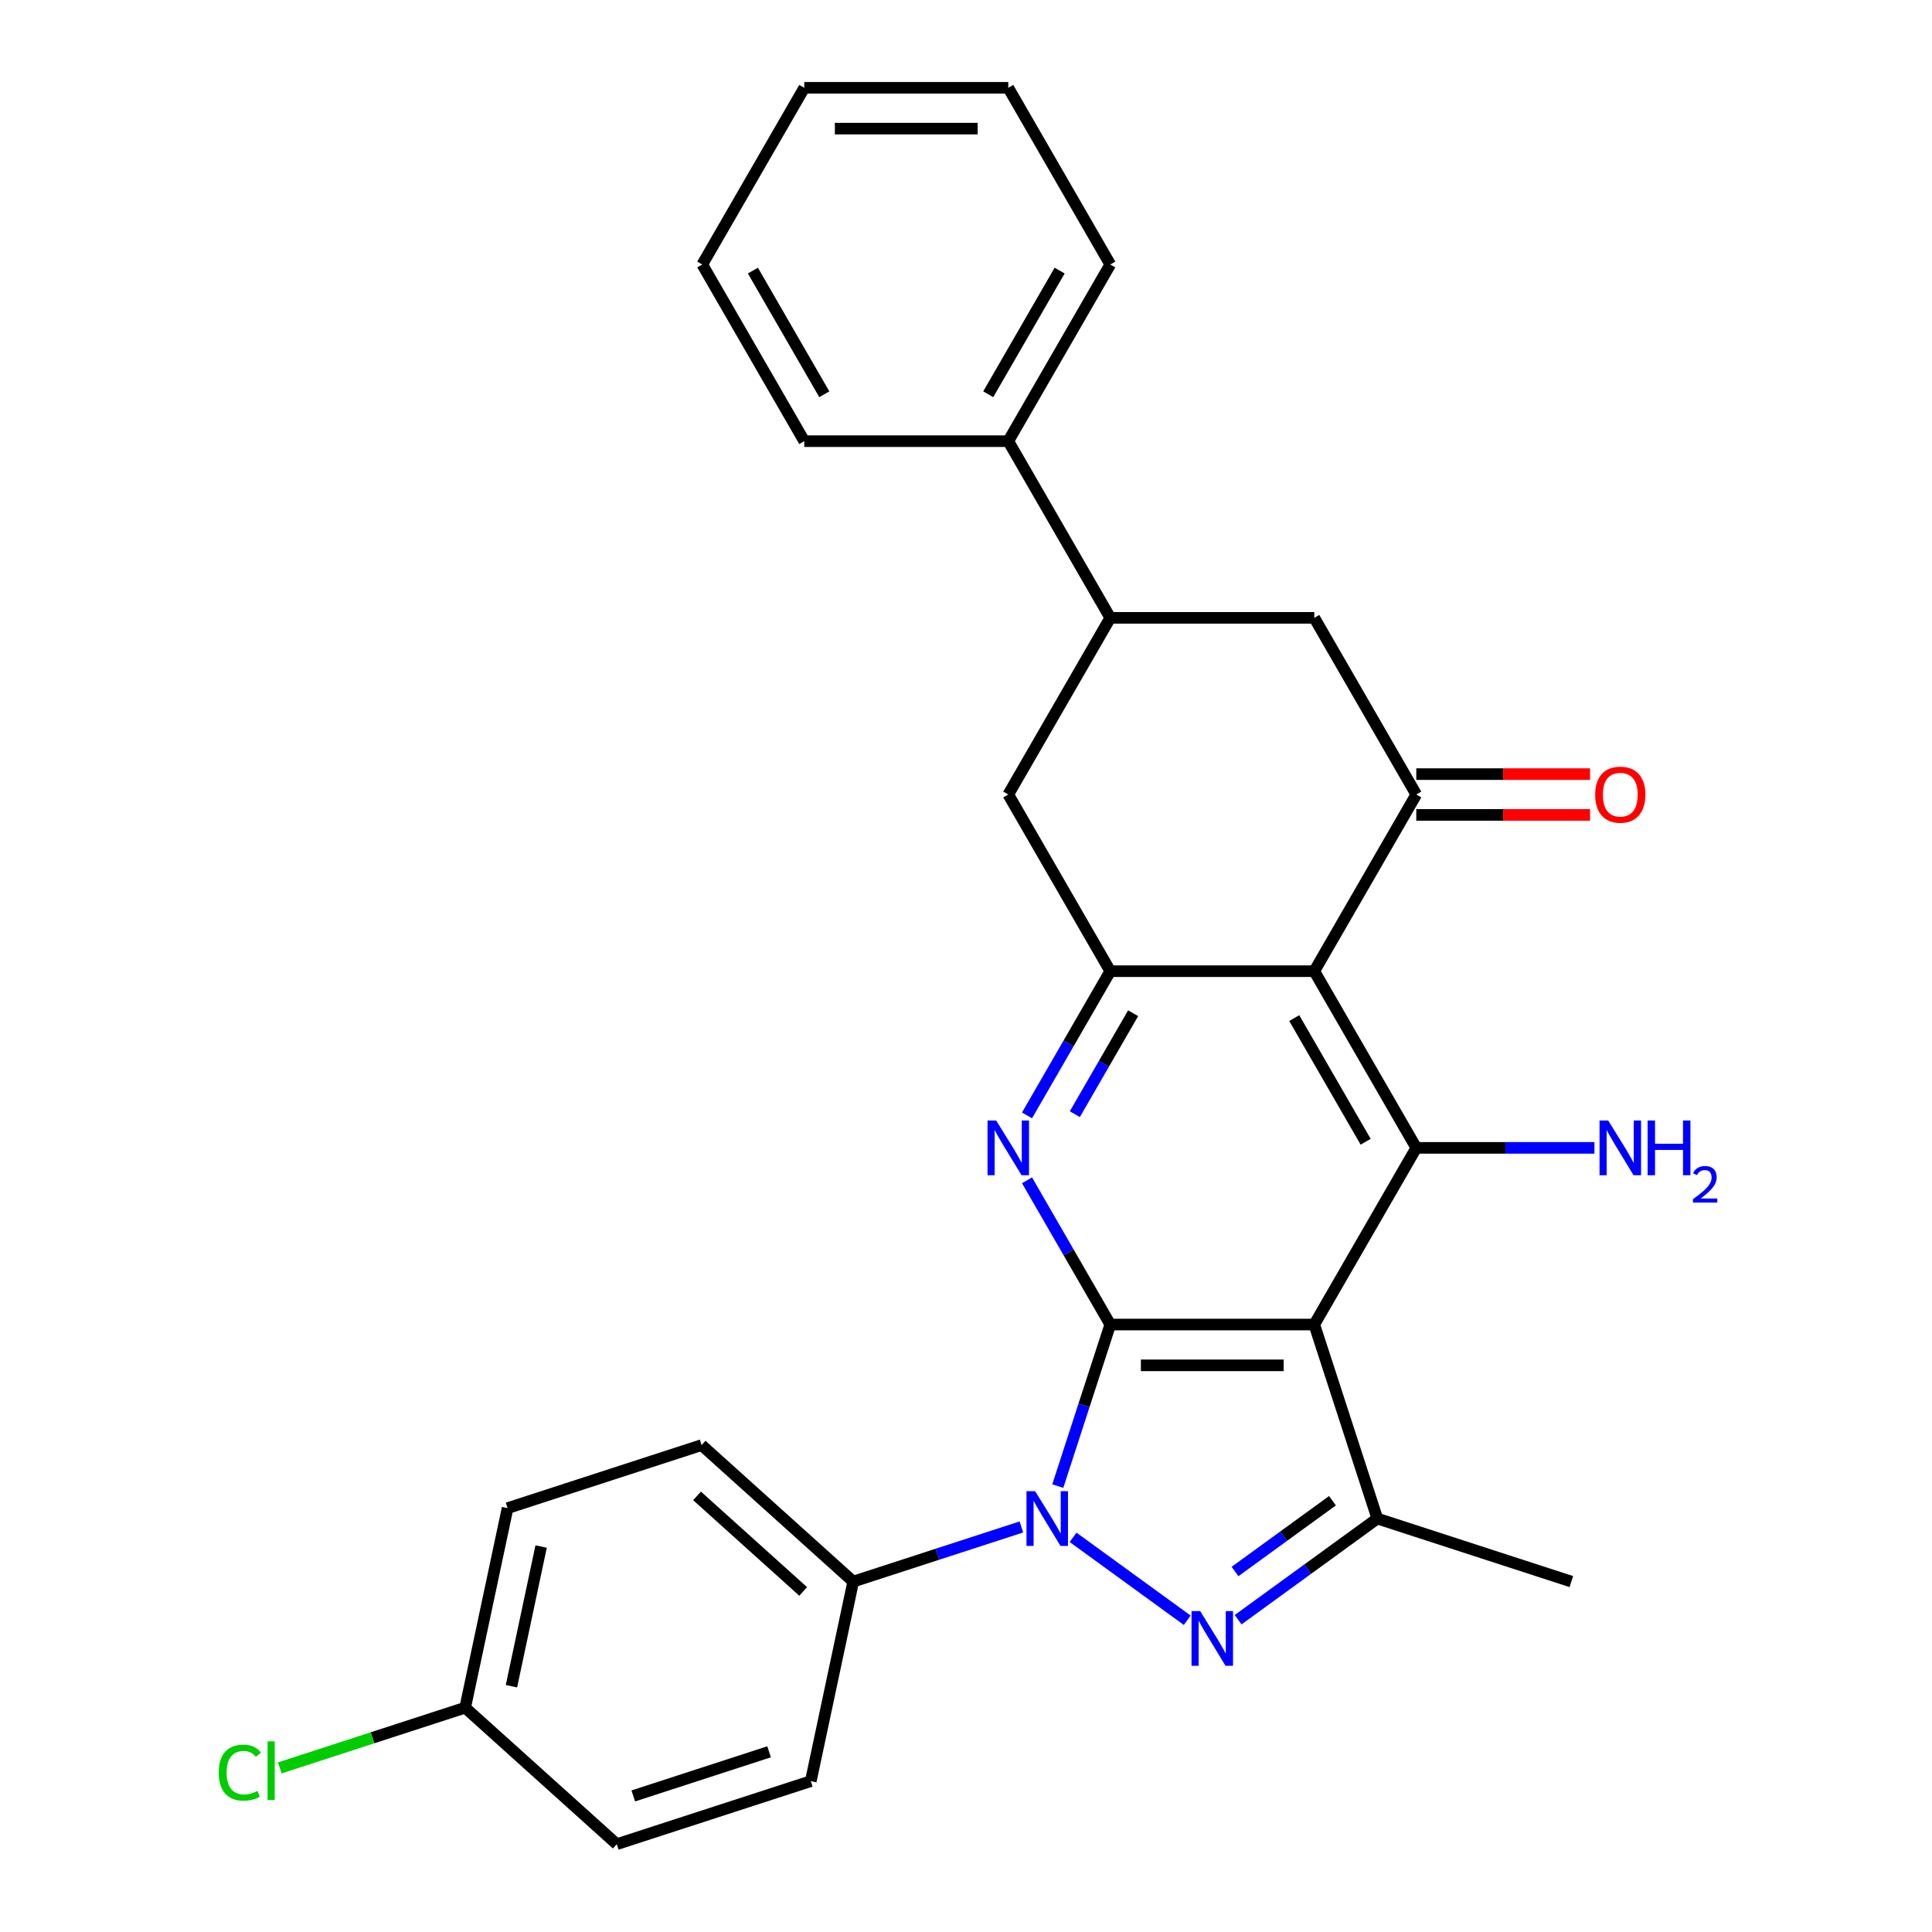 <?xml version='1.0' encoding='iso-8859-1'?>
<svg version='1.1' baseProfile='full'
              xmlns='http://www.w3.org/2000/svg'
                      xmlns:rdkit='http://www.rdkit.org/xml'
                      xmlns:xlink='http://www.w3.org/1999/xlink'
                  xml:space='preserve'
width='1000px' height='1000px' viewBox='0 0 1000 1000'>
<!-- END OF HEADER -->
<rect style='opacity:1.0;fill:#FFFFFF;stroke:none' width='1000' height='1000' x='0' y='0'> </rect>
<path class='bond-0' d='M 574.677,685.576 L 561.091,727.388' style='fill:none;fill-rule:evenodd;stroke:#000000;stroke-width:6px;stroke-linecap:butt;stroke-linejoin:miter;stroke-opacity:1' />
<path class='bond-0' d='M 561.091,727.388 L 547.505,769.201' style='fill:none;fill-rule:evenodd;stroke:#0000FF;stroke-width:6px;stroke-linecap:butt;stroke-linejoin:miter;stroke-opacity:1' />
<path class='bond-1' d='M 574.677,685.576 L 680.269,685.576' style='fill:none;fill-rule:evenodd;stroke:#000000;stroke-width:6px;stroke-linecap:butt;stroke-linejoin:miter;stroke-opacity:1' />
<path class='bond-1' d='M 590.515,706.694 L 664.43,706.694' style='fill:none;fill-rule:evenodd;stroke:#000000;stroke-width:6px;stroke-linecap:butt;stroke-linejoin:miter;stroke-opacity:1' />
<path class='bond-4' d='M 574.677,685.576 L 553.128,648.253' style='fill:none;fill-rule:evenodd;stroke:#000000;stroke-width:6px;stroke-linecap:butt;stroke-linejoin:miter;stroke-opacity:1' />
<path class='bond-4' d='M 553.128,648.253 L 531.58,610.93' style='fill:none;fill-rule:evenodd;stroke:#0000FF;stroke-width:6px;stroke-linecap:butt;stroke-linejoin:miter;stroke-opacity:1' />
<path class='bond-2' d='M 555.426,795.721 L 614.507,838.646' style='fill:none;fill-rule:evenodd;stroke:#0000FF;stroke-width:6px;stroke-linecap:butt;stroke-linejoin:miter;stroke-opacity:1' />
<path class='bond-12' d='M 528.667,790.348 L 485.144,804.489' style='fill:none;fill-rule:evenodd;stroke:#0000FF;stroke-width:6px;stroke-linecap:butt;stroke-linejoin:miter;stroke-opacity:1' />
<path class='bond-12' d='M 485.144,804.489 L 441.622,818.63' style='fill:none;fill-rule:evenodd;stroke:#000000;stroke-width:6px;stroke-linecap:butt;stroke-linejoin:miter;stroke-opacity:1' />
<path class='bond-5' d='M 680.269,685.576 L 733.066,594.13' style='fill:none;fill-rule:evenodd;stroke:#000000;stroke-width:6px;stroke-linecap:butt;stroke-linejoin:miter;stroke-opacity:1' />
<path class='bond-6' d='M 680.269,685.576 L 712.899,786' style='fill:none;fill-rule:evenodd;stroke:#000000;stroke-width:6px;stroke-linecap:butt;stroke-linejoin:miter;stroke-opacity:1' />
<path class='bond-28' d='M 640.853,838.345 L 676.876,812.173' style='fill:none;fill-rule:evenodd;stroke:#0000FF;stroke-width:6px;stroke-linecap:butt;stroke-linejoin:miter;stroke-opacity:1' />
<path class='bond-28' d='M 676.876,812.173 L 712.899,786' style='fill:none;fill-rule:evenodd;stroke:#000000;stroke-width:6px;stroke-linecap:butt;stroke-linejoin:miter;stroke-opacity:1' />
<path class='bond-28' d='M 639.247,813.408 L 664.463,795.088' style='fill:none;fill-rule:evenodd;stroke:#0000FF;stroke-width:6px;stroke-linecap:butt;stroke-linejoin:miter;stroke-opacity:1' />
<path class='bond-28' d='M 664.463,795.088 L 689.679,776.767' style='fill:none;fill-rule:evenodd;stroke:#000000;stroke-width:6px;stroke-linecap:butt;stroke-linejoin:miter;stroke-opacity:1' />
<path class='bond-3' d='M 680.269,502.684 L 574.677,502.684' style='fill:none;fill-rule:evenodd;stroke:#000000;stroke-width:6px;stroke-linecap:butt;stroke-linejoin:miter;stroke-opacity:1' />
<path class='bond-8' d='M 680.269,502.684 L 733.066,411.238' style='fill:none;fill-rule:evenodd;stroke:#000000;stroke-width:6px;stroke-linecap:butt;stroke-linejoin:miter;stroke-opacity:1' />
<path class='bond-29' d='M 680.269,502.684 L 733.066,594.13' style='fill:none;fill-rule:evenodd;stroke:#000000;stroke-width:6px;stroke-linecap:butt;stroke-linejoin:miter;stroke-opacity:1' />
<path class='bond-29' d='M 669.899,526.96 L 706.857,590.972' style='fill:none;fill-rule:evenodd;stroke:#000000;stroke-width:6px;stroke-linecap:butt;stroke-linejoin:miter;stroke-opacity:1' />
<path class='bond-7' d='M 531.58,577.33 L 553.128,540.007' style='fill:none;fill-rule:evenodd;stroke:#0000FF;stroke-width:6px;stroke-linecap:butt;stroke-linejoin:miter;stroke-opacity:1' />
<path class='bond-7' d='M 553.128,540.007 L 574.677,502.684' style='fill:none;fill-rule:evenodd;stroke:#000000;stroke-width:6px;stroke-linecap:butt;stroke-linejoin:miter;stroke-opacity:1' />
<path class='bond-7' d='M 556.333,576.693 L 571.417,550.566' style='fill:none;fill-rule:evenodd;stroke:#0000FF;stroke-width:6px;stroke-linecap:butt;stroke-linejoin:miter;stroke-opacity:1' />
<path class='bond-7' d='M 571.417,550.566 L 586.501,524.44' style='fill:none;fill-rule:evenodd;stroke:#000000;stroke-width:6px;stroke-linecap:butt;stroke-linejoin:miter;stroke-opacity:1' />
<path class='bond-14' d='M 733.066,594.13 L 779.172,594.13' style='fill:none;fill-rule:evenodd;stroke:#000000;stroke-width:6px;stroke-linecap:butt;stroke-linejoin:miter;stroke-opacity:1' />
<path class='bond-14' d='M 779.172,594.13 L 825.278,594.13' style='fill:none;fill-rule:evenodd;stroke:#0000FF;stroke-width:6px;stroke-linecap:butt;stroke-linejoin:miter;stroke-opacity:1' />
<path class='bond-19' d='M 712.899,786 L 813.324,818.63' style='fill:none;fill-rule:evenodd;stroke:#000000;stroke-width:6px;stroke-linecap:butt;stroke-linejoin:miter;stroke-opacity:1' />
<path class='bond-11' d='M 574.677,502.684 L 521.88,411.238' style='fill:none;fill-rule:evenodd;stroke:#000000;stroke-width:6px;stroke-linecap:butt;stroke-linejoin:miter;stroke-opacity:1' />
<path class='bond-10' d='M 733.066,411.238 L 680.269,319.792' style='fill:none;fill-rule:evenodd;stroke:#000000;stroke-width:6px;stroke-linecap:butt;stroke-linejoin:miter;stroke-opacity:1' />
<path class='bond-13' d='M 733.066,421.797 L 778.042,421.797' style='fill:none;fill-rule:evenodd;stroke:#000000;stroke-width:6px;stroke-linecap:butt;stroke-linejoin:miter;stroke-opacity:1' />
<path class='bond-13' d='M 778.042,421.797 L 823.018,421.797' style='fill:none;fill-rule:evenodd;stroke:#FF0000;stroke-width:6px;stroke-linecap:butt;stroke-linejoin:miter;stroke-opacity:1' />
<path class='bond-13' d='M 733.066,400.679 L 778.042,400.679' style='fill:none;fill-rule:evenodd;stroke:#000000;stroke-width:6px;stroke-linecap:butt;stroke-linejoin:miter;stroke-opacity:1' />
<path class='bond-13' d='M 778.042,400.679 L 823.018,400.679' style='fill:none;fill-rule:evenodd;stroke:#FF0000;stroke-width:6px;stroke-linecap:butt;stroke-linejoin:miter;stroke-opacity:1' />
<path class='bond-9' d='M 574.677,319.792 L 521.88,411.238' style='fill:none;fill-rule:evenodd;stroke:#000000;stroke-width:6px;stroke-linecap:butt;stroke-linejoin:miter;stroke-opacity:1' />
<path class='bond-15' d='M 574.677,319.792 L 521.88,228.346' style='fill:none;fill-rule:evenodd;stroke:#000000;stroke-width:6px;stroke-linecap:butt;stroke-linejoin:miter;stroke-opacity:1' />
<path class='bond-31' d='M 574.677,319.792 L 680.269,319.792' style='fill:none;fill-rule:evenodd;stroke:#000000;stroke-width:6px;stroke-linecap:butt;stroke-linejoin:miter;stroke-opacity:1' />
<path class='bond-16' d='M 441.622,818.63 L 363.151,747.975' style='fill:none;fill-rule:evenodd;stroke:#000000;stroke-width:6px;stroke-linecap:butt;stroke-linejoin:miter;stroke-opacity:1' />
<path class='bond-16' d='M 415.72,823.726 L 360.791,774.268' style='fill:none;fill-rule:evenodd;stroke:#000000;stroke-width:6px;stroke-linecap:butt;stroke-linejoin:miter;stroke-opacity:1' />
<path class='bond-17' d='M 441.622,818.63 L 419.668,921.916' style='fill:none;fill-rule:evenodd;stroke:#000000;stroke-width:6px;stroke-linecap:butt;stroke-linejoin:miter;stroke-opacity:1' />
<path class='bond-23' d='M 521.88,228.346 L 574.677,136.9' style='fill:none;fill-rule:evenodd;stroke:#000000;stroke-width:6px;stroke-linecap:butt;stroke-linejoin:miter;stroke-opacity:1' />
<path class='bond-23' d='M 511.511,204.07 L 548.468,140.058' style='fill:none;fill-rule:evenodd;stroke:#000000;stroke-width:6px;stroke-linecap:butt;stroke-linejoin:miter;stroke-opacity:1' />
<path class='bond-24' d='M 521.88,228.346 L 416.288,228.346' style='fill:none;fill-rule:evenodd;stroke:#000000;stroke-width:6px;stroke-linecap:butt;stroke-linejoin:miter;stroke-opacity:1' />
<path class='bond-20' d='M 363.151,747.975 L 262.727,780.605' style='fill:none;fill-rule:evenodd;stroke:#000000;stroke-width:6px;stroke-linecap:butt;stroke-linejoin:miter;stroke-opacity:1' />
<path class='bond-21' d='M 419.668,921.916 L 319.244,954.545' style='fill:none;fill-rule:evenodd;stroke:#000000;stroke-width:6px;stroke-linecap:butt;stroke-linejoin:miter;stroke-opacity:1' />
<path class='bond-21' d='M 398.078,906.725 L 327.781,929.566' style='fill:none;fill-rule:evenodd;stroke:#000000;stroke-width:6px;stroke-linecap:butt;stroke-linejoin:miter;stroke-opacity:1' />
<path class='bond-18' d='M 240.773,883.89 L 319.244,954.545' style='fill:none;fill-rule:evenodd;stroke:#000000;stroke-width:6px;stroke-linecap:butt;stroke-linejoin:miter;stroke-opacity:1' />
<path class='bond-22' d='M 240.773,883.89 L 192.801,899.477' style='fill:none;fill-rule:evenodd;stroke:#000000;stroke-width:6px;stroke-linecap:butt;stroke-linejoin:miter;stroke-opacity:1' />
<path class='bond-22' d='M 192.801,899.477 L 144.828,915.065' style='fill:none;fill-rule:evenodd;stroke:#00CC00;stroke-width:6px;stroke-linecap:butt;stroke-linejoin:miter;stroke-opacity:1' />
<path class='bond-30' d='M 240.773,883.89 L 262.727,780.605' style='fill:none;fill-rule:evenodd;stroke:#000000;stroke-width:6px;stroke-linecap:butt;stroke-linejoin:miter;stroke-opacity:1' />
<path class='bond-30' d='M 264.723,872.788 L 280.091,800.489' style='fill:none;fill-rule:evenodd;stroke:#000000;stroke-width:6px;stroke-linecap:butt;stroke-linejoin:miter;stroke-opacity:1' />
<path class='bond-26' d='M 574.677,136.9 L 521.88,45.455' style='fill:none;fill-rule:evenodd;stroke:#000000;stroke-width:6px;stroke-linecap:butt;stroke-linejoin:miter;stroke-opacity:1' />
<path class='bond-25' d='M 416.288,228.346 L 363.491,136.9' style='fill:none;fill-rule:evenodd;stroke:#000000;stroke-width:6px;stroke-linecap:butt;stroke-linejoin:miter;stroke-opacity:1' />
<path class='bond-25' d='M 426.657,204.07 L 389.7,140.058' style='fill:none;fill-rule:evenodd;stroke:#000000;stroke-width:6px;stroke-linecap:butt;stroke-linejoin:miter;stroke-opacity:1' />
<path class='bond-27' d='M 363.491,136.9 L 416.288,45.455' style='fill:none;fill-rule:evenodd;stroke:#000000;stroke-width:6px;stroke-linecap:butt;stroke-linejoin:miter;stroke-opacity:1' />
<path class='bond-32' d='M 521.88,45.455 L 416.288,45.455' style='fill:none;fill-rule:evenodd;stroke:#000000;stroke-width:6px;stroke-linecap:butt;stroke-linejoin:miter;stroke-opacity:1' />
<path class='bond-32' d='M 506.041,66.573 L 432.127,66.573' style='fill:none;fill-rule:evenodd;stroke:#000000;stroke-width:6px;stroke-linecap:butt;stroke-linejoin:miter;stroke-opacity:1' />
<path  class='atom-1' d='M 535.787 771.84
L 545.067 786.84
Q 545.987 788.32, 547.467 791
Q 548.947 793.68, 549.027 793.84
L 549.027 771.84
L 552.787 771.84
L 552.787 800.16
L 548.907 800.16
L 538.947 783.76
Q 537.787 781.84, 536.547 779.64
Q 535.347 777.44, 534.987 776.76
L 534.987 800.16
L 531.307 800.16
L 531.307 771.84
L 535.787 771.84
' fill='#0000FF'/>
<path  class='atom-3' d='M 621.213 833.906
L 630.493 848.906
Q 631.413 850.386, 632.893 853.066
Q 634.373 855.746, 634.453 855.906
L 634.453 833.906
L 638.213 833.906
L 638.213 862.226
L 634.333 862.226
L 624.373 845.826
Q 623.213 843.906, 621.973 841.706
Q 620.773 839.506, 620.413 838.826
L 620.413 862.226
L 616.733 862.226
L 616.733 833.906
L 621.213 833.906
' fill='#0000FF'/>
<path  class='atom-5' d='M 515.62 579.97
L 524.9 594.97
Q 525.82 596.45, 527.3 599.13
Q 528.78 601.81, 528.86 601.97
L 528.86 579.97
L 532.62 579.97
L 532.62 608.29
L 528.74 608.29
L 518.78 591.89
Q 517.62 589.97, 516.38 587.77
Q 515.18 585.57, 514.82 584.89
L 514.82 608.29
L 511.14 608.29
L 511.14 579.97
L 515.62 579.97
' fill='#0000FF'/>
<path  class='atom-14' d='M 825.658 411.318
Q 825.658 404.518, 829.018 400.718
Q 832.378 396.918, 838.658 396.918
Q 844.938 396.918, 848.298 400.718
Q 851.658 404.518, 851.658 411.318
Q 851.658 418.198, 848.258 422.118
Q 844.858 425.998, 838.658 425.998
Q 832.418 425.998, 829.018 422.118
Q 825.658 418.238, 825.658 411.318
M 838.658 422.798
Q 842.978 422.798, 845.298 419.918
Q 847.658 416.998, 847.658 411.318
Q 847.658 405.758, 845.298 402.958
Q 842.978 400.118, 838.658 400.118
Q 834.338 400.118, 831.978 402.918
Q 829.658 405.718, 829.658 411.318
Q 829.658 417.038, 831.978 419.918
Q 834.338 422.798, 838.658 422.798
' fill='#FF0000'/>
<path  class='atom-15' d='M 832.398 579.97
L 841.678 594.97
Q 842.598 596.45, 844.078 599.13
Q 845.558 601.81, 845.638 601.97
L 845.638 579.97
L 849.398 579.97
L 849.398 608.29
L 845.518 608.29
L 835.558 591.89
Q 834.398 589.97, 833.158 587.77
Q 831.958 585.57, 831.598 584.89
L 831.598 608.29
L 827.918 608.29
L 827.918 579.97
L 832.398 579.97
' fill='#0000FF'/>
<path  class='atom-15' d='M 852.798 579.97
L 856.638 579.97
L 856.638 592.01
L 871.118 592.01
L 871.118 579.97
L 874.958 579.97
L 874.958 608.29
L 871.118 608.29
L 871.118 595.21
L 856.638 595.21
L 856.638 608.29
L 852.798 608.29
L 852.798 579.97
' fill='#0000FF'/>
<path  class='atom-15' d='M 876.331 607.296
Q 877.017 605.528, 878.654 604.551
Q 880.291 603.548, 882.561 603.548
Q 885.386 603.548, 886.97 605.079
Q 888.554 606.61, 888.554 609.329
Q 888.554 612.101, 886.495 614.688
Q 884.462 617.276, 880.238 620.338
L 888.871 620.338
L 888.871 622.45
L 876.278 622.45
L 876.278 620.681
Q 879.763 618.2, 881.822 616.352
Q 883.908 614.504, 884.911 612.84
Q 885.914 611.177, 885.914 609.461
Q 885.914 607.666, 885.017 606.663
Q 884.119 605.66, 882.561 605.66
Q 881.057 605.66, 880.053 606.267
Q 879.05 606.874, 878.337 608.22
L 876.331 607.296
' fill='#0000FF'/>
<path  class='atom-23' d='M 113.228 917.5
Q 113.228 910.46, 116.508 906.78
Q 119.828 903.06, 126.108 903.06
Q 131.948 903.06, 135.068 907.18
L 132.428 909.34
Q 130.148 906.34, 126.108 906.34
Q 121.828 906.34, 119.548 909.22
Q 117.308 912.06, 117.308 917.5
Q 117.308 923.1, 119.628 925.98
Q 121.988 928.86, 126.548 928.86
Q 129.668 928.86, 133.308 926.98
L 134.428 929.98
Q 132.948 930.94, 130.708 931.5
Q 128.468 932.06, 125.988 932.06
Q 119.828 932.06, 116.508 928.3
Q 113.228 924.54, 113.228 917.5
' fill='#00CC00'/>
<path  class='atom-23' d='M 138.508 901.34
L 142.188 901.34
L 142.188 931.7
L 138.508 931.7
L 138.508 901.34
' fill='#00CC00'/>
</svg>
